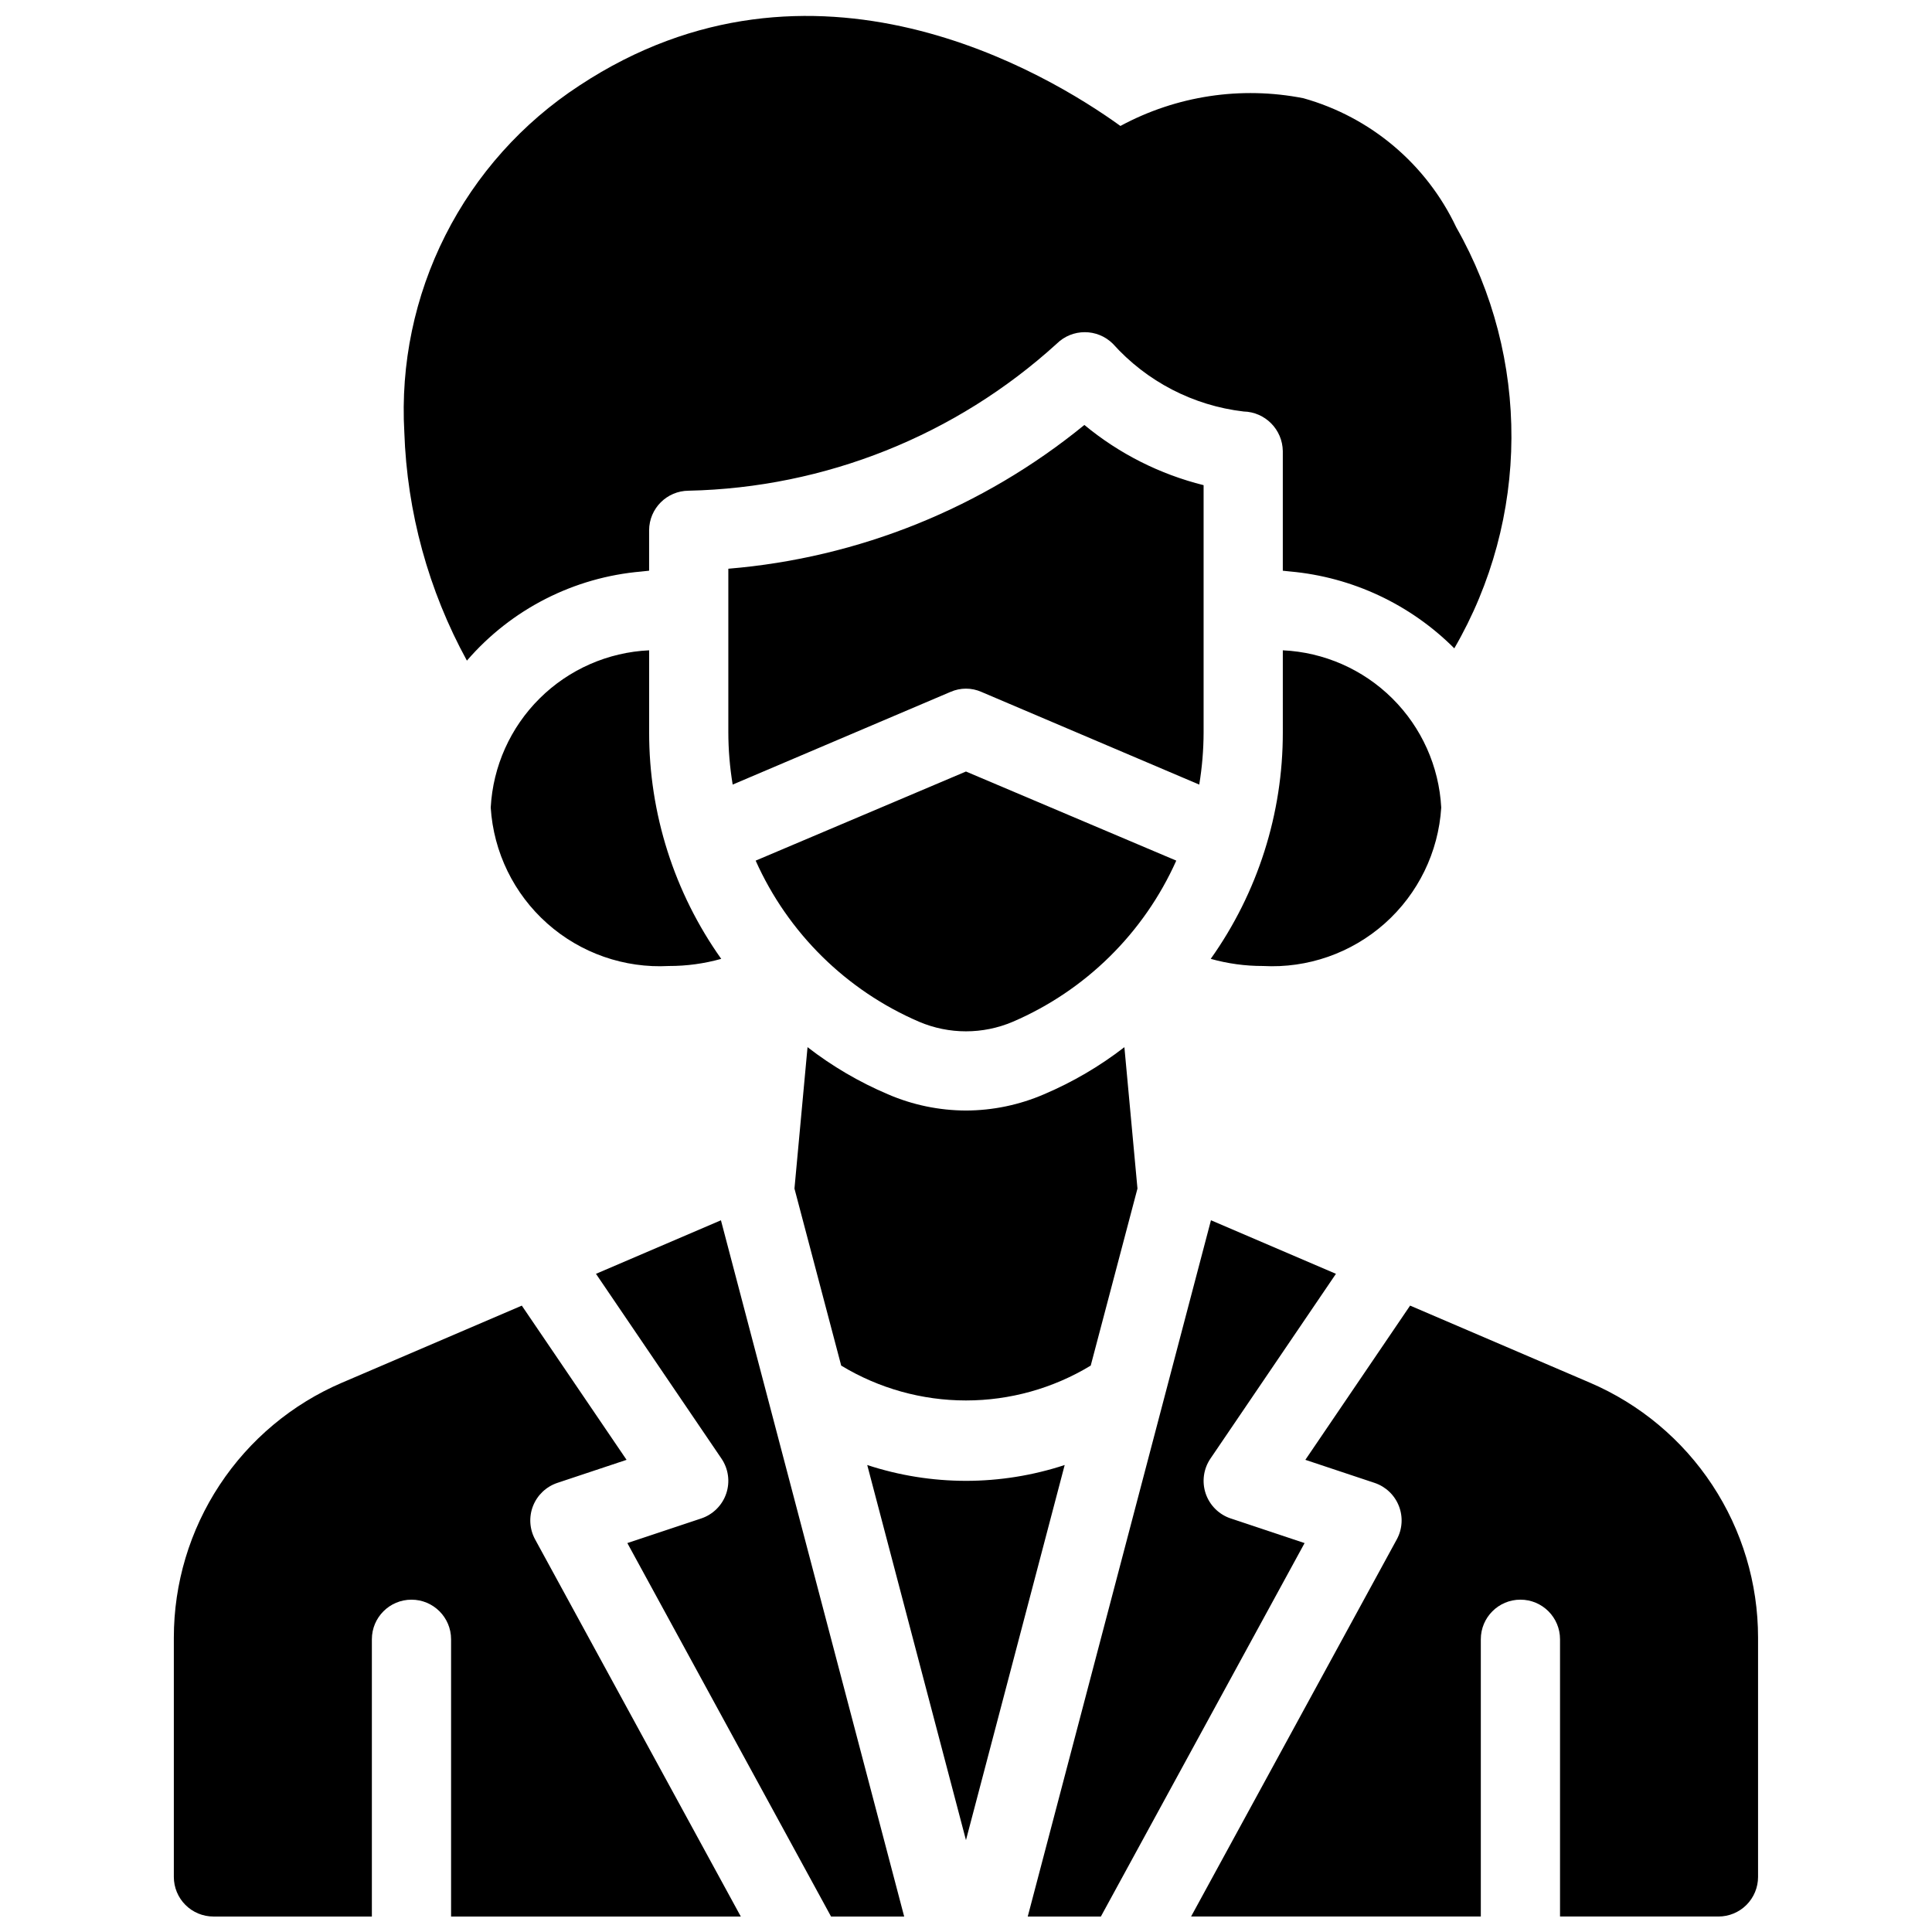 <?xml version="1.0" encoding="UTF-8"?>
<!-- Uploaded to: ICON Repo, www.svgrepo.com, Generator: ICON Repo Mixer Tools -->
<svg width="800px" height="800px" version="1.1" viewBox="144 144 512 512" xmlns="http://www.w3.org/2000/svg">
 <defs>
  <clipPath id="a">
   <path d="m190 148.09h420v503.81h-420z"/>
  </clipPath>
 </defs>
 <g clip-path="url(#a)">
  <path d="m316.03 316.34v21.727c-0.031 21.512 6.648 42.5 19.102 60.039-4.508 1.266-9.172 1.902-13.855 1.891-11.816 0.645-23.414-3.406-32.258-11.27-8.848-7.863-14.23-18.902-14.973-30.715 0.586-10.914 5.207-21.223 12.965-28.922 7.758-7.703 18.102-12.246 29.02-12.75zm167.93 21.727c0.031 21.512-6.644 42.5-19.102 60.039 4.508 1.266 9.172 1.902 13.855 1.891 11.82 0.645 23.414-3.406 32.262-11.27 8.844-7.863 14.227-18.902 14.969-30.715-0.586-10.914-5.207-21.223-12.965-28.922-7.758-7.703-18.098-12.246-29.02-12.75zm-182.02 143.51 33.258 48.965c1.848 2.719 2.316 6.148 1.262 9.262-1.051 3.113-3.504 5.555-6.621 6.598l-19.586 6.527 53.984 98.969h19.379l-48.559-184.51zm168.2 64.82v0.004c-3.117-1.043-5.566-3.484-6.621-6.598-1.051-3.113-0.586-6.543 1.262-9.262l33.258-48.965-33.121-14.195-48.555 184.52h19.379l53.988-98.969zm-70.148-9.957c-8.891-0.008-17.719-1.422-26.164-4.195l26.164 99.406 26.16-99.402-0.004-0.004c-8.441 2.773-17.27 4.188-26.156 4.195zm165.38-26.004-47.68-20.438-27.758 40.871 18.336 6.109c2.949 0.984 5.309 3.223 6.445 6.117 1.141 2.891 0.938 6.141-0.555 8.867l-54.508 99.934h76.781v-73.473c0-5.797 4.699-10.496 10.496-10.496s10.496 4.699 10.496 10.496v73.473h41.984c2.785 0 5.453-1.105 7.422-3.074s3.074-4.637 3.074-7.422v-63.422c0-14.379-4.219-28.445-12.137-40.449-7.914-12.008-19.18-21.426-32.398-27.094zm-280.11 32.656c1.141-2.891 3.5-5.125 6.449-6.113l18.336-6.109-27.762-40.867-47.68 20.438v-0.004c-13.219 5.668-24.484 15.086-32.398 27.094-7.918 12.004-12.137 26.07-12.137 40.449v63.422c0 2.785 1.105 5.453 3.074 7.422s4.637 3.074 7.422 3.074h41.984v-73.473c0-5.797 4.699-10.496 10.496-10.496 5.797 0 10.496 4.699 10.496 10.496v73.473h76.781l-54.508-99.934c-1.488-2.727-1.691-5.977-0.555-8.871zm114.73-104.79c-7.113-0.02-14.148-1.484-20.68-4.305-7.609-3.231-14.77-7.426-21.305-12.488l-3.465 37.473 12.387 46.918v-0.004c9.969 6.043 21.402 9.238 33.062 9.238 11.656 0 23.09-3.195 33.062-9.238l12.387-46.918-3.465-37.469c-6.539 5.062-13.699 9.258-21.309 12.488-6.531 2.82-13.566 4.285-20.676 4.305zm-85.965-142.85 1.996-0.211v-10.703c0.016-5.789 4.707-10.48 10.496-10.496 36.137-0.789 70.77-14.617 97.508-38.941 4.125-4.094 10.777-4.094 14.902 0 8.973 10.004 21.289 16.387 34.637 17.949 5.723 0.137 10.312 4.773 10.391 10.496v31.699l1.996 0.211v-0.004c16.422 1.492 31.797 8.699 43.453 20.363 20-34.453 20.199-76.934 0.523-111.57-7.906-16.738-22.688-29.219-40.512-34.215-16.527-3.254-33.672-0.656-48.492 7.348-19.207-13.855-81.449-51.535-143.38-10.707-15.125 9.879-27.375 23.57-35.52 39.695-8.145 16.125-11.895 34.109-10.875 52.145 0.711 21.207 6.391 41.953 16.586 60.562 11.742-13.625 28.363-22.102 46.285-23.617zm85.965 53.008-55.734 23.617v-0.004c8.57 19.18 24.047 34.43 43.348 42.719 7.914 3.359 16.855 3.359 24.77 0 19.301-8.289 34.777-23.539 43.352-42.719zm62.977-10.391v-65.496c-11.594-2.887-22.391-8.336-31.594-15.957-26.875 21.957-59.777 35.242-94.359 38.102v43.348c0.008 4.644 0.395 9.277 1.152 13.855l57.727-24.562 0.004 0.004c2.606-1.156 5.578-1.156 8.188 0l57.727 24.562v-0.004c0.758-4.578 1.145-9.211 1.156-13.855z"/>
 </g>
</svg>